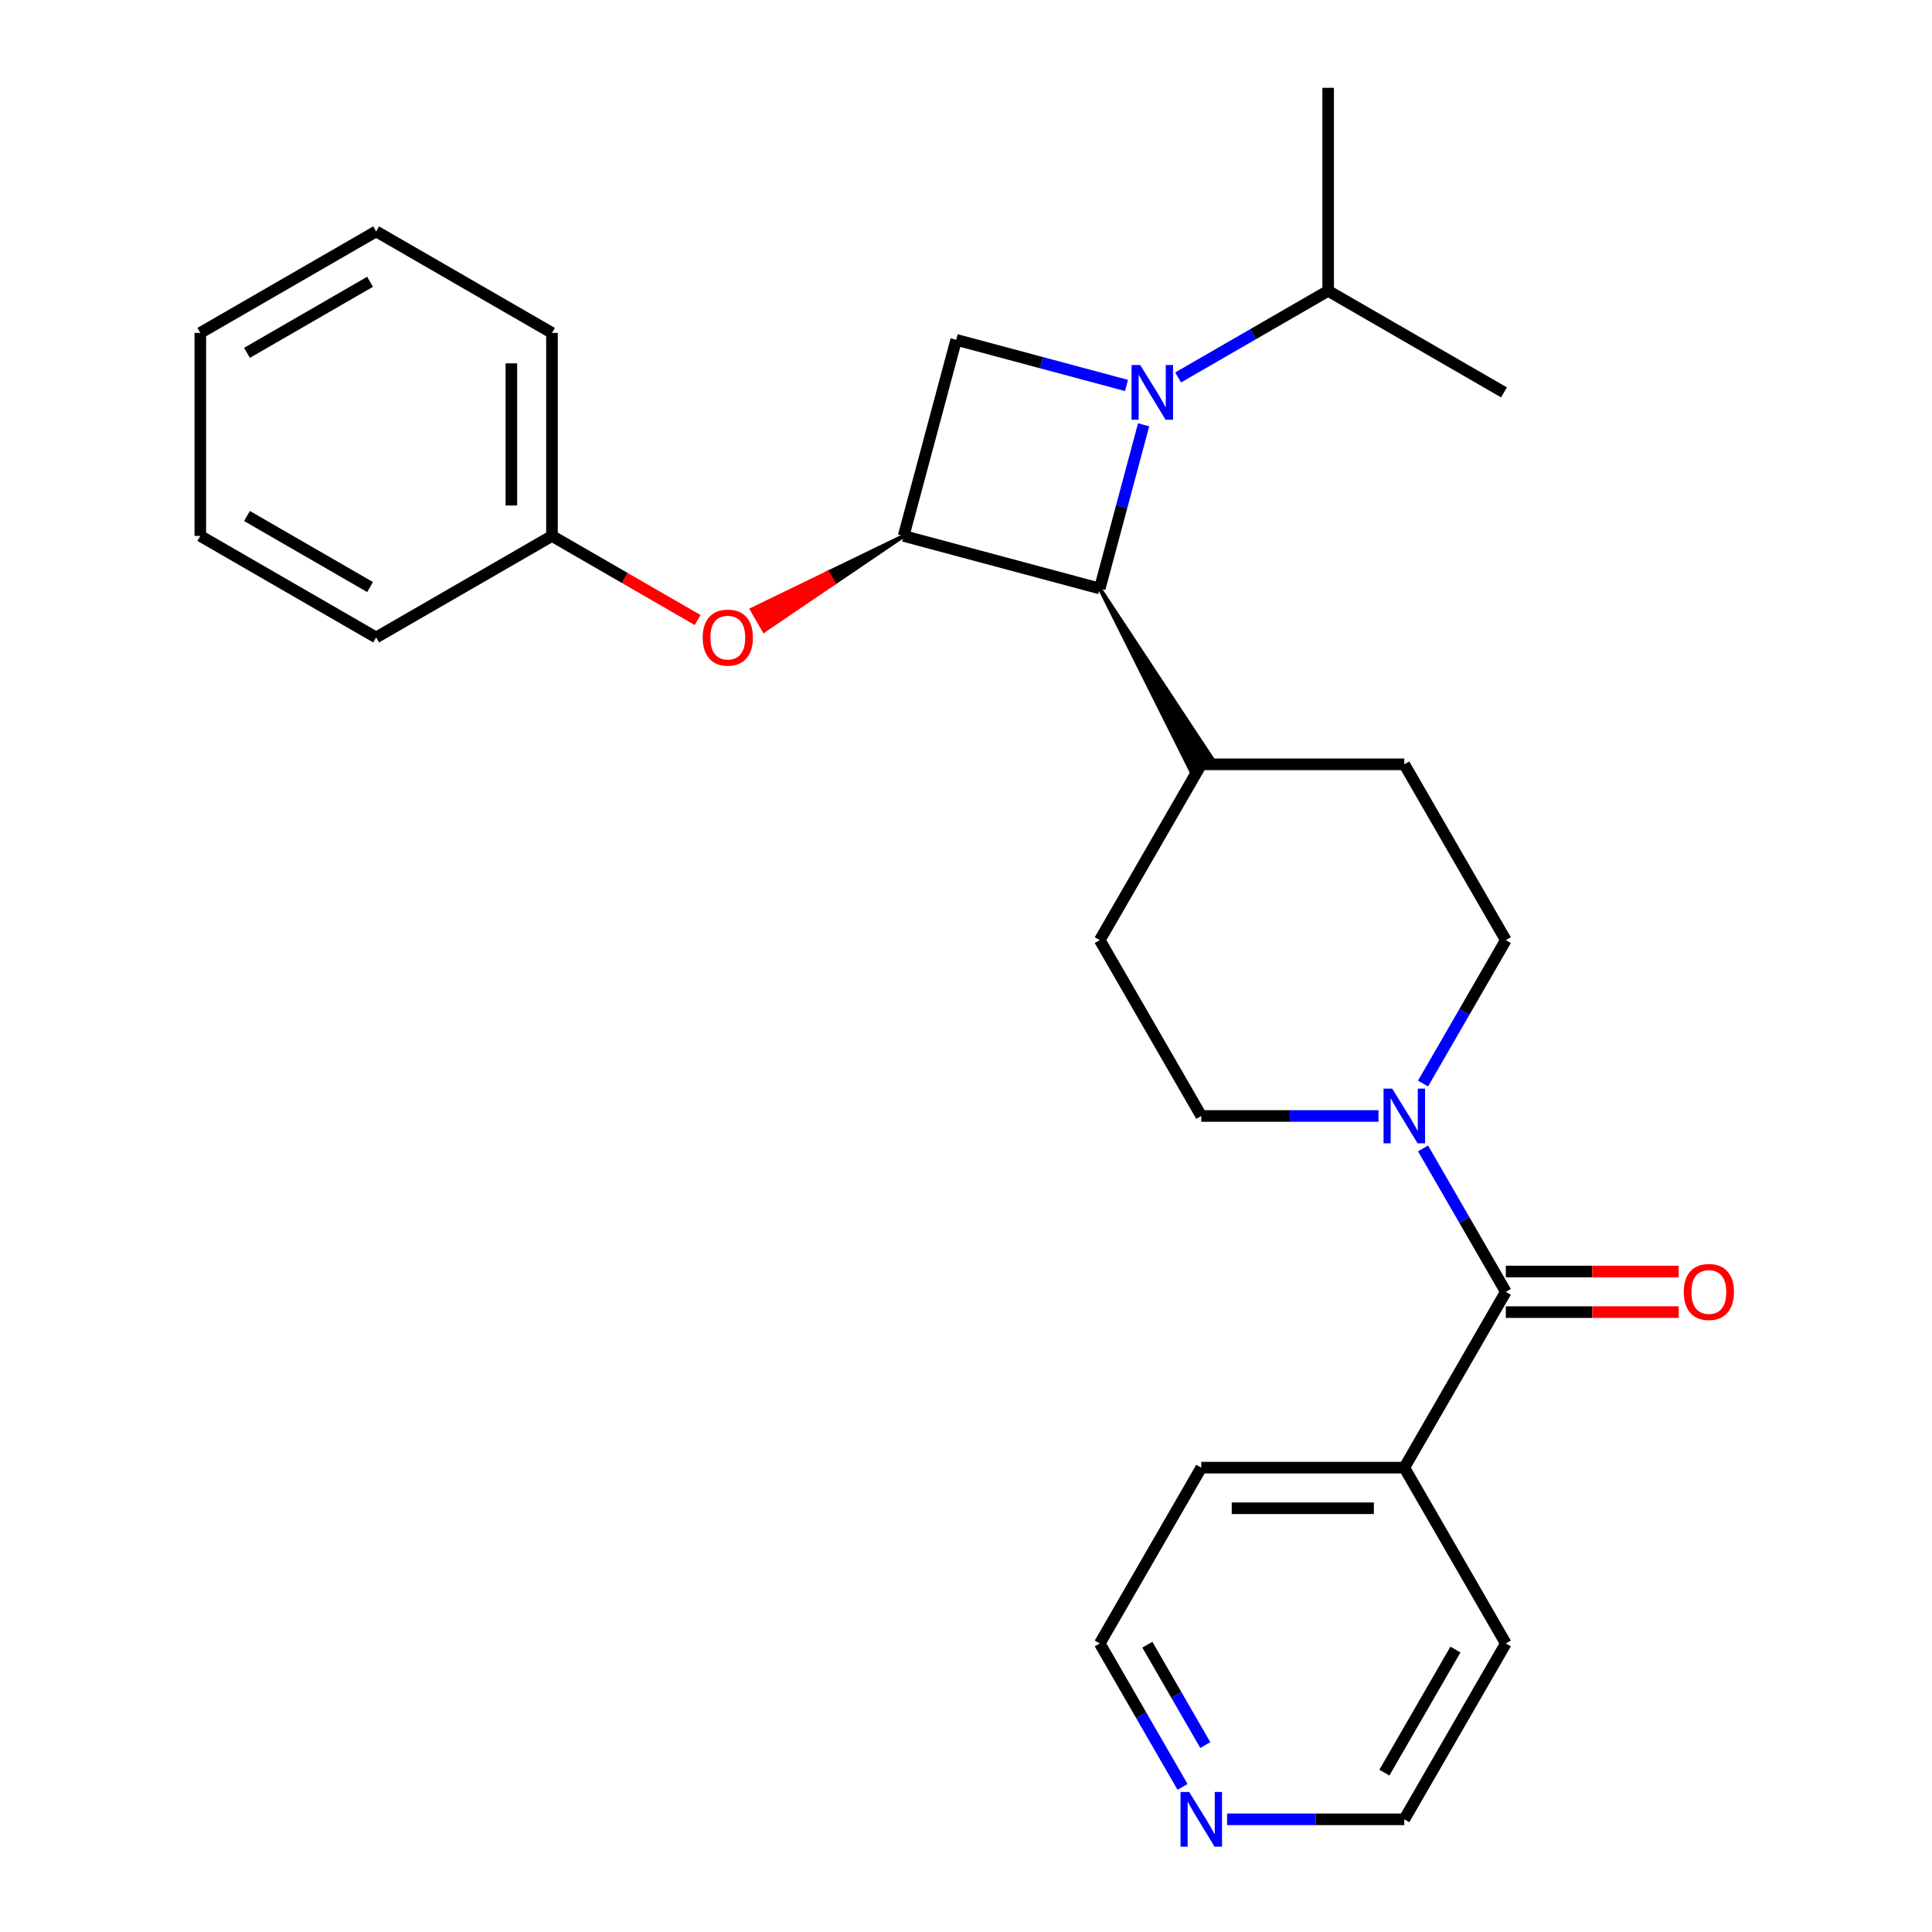<?xml version='1.0' encoding='iso-8859-1'?>
<svg version='1.1' baseProfile='full'
              xmlns='http://www.w3.org/2000/svg'
                      xmlns:rdkit='http://www.rdkit.org/xml'
                      xmlns:xlink='http://www.w3.org/1999/xlink'
                  xml:space='preserve'
width='1000px' height='1000px' viewBox='0 0 1000 1000'>
<!-- END OF HEADER -->
<rect style='opacity:1.0;fill:#FFFFFF;stroke:none' width='1000' height='1000' x='0' y='0'> </rect>
<path class='bond-1' d='M 591.934,219.877 L 580.584,262.238' style='fill:none;fill-rule:evenodd;stroke:#0000FF;stroke-width:6px;stroke-linecap:butt;stroke-linejoin:miter;stroke-opacity:1' />
<path class='bond-1' d='M 580.584,262.238 L 569.233,304.599' style='fill:none;fill-rule:evenodd;stroke:#000000;stroke-width:6px;stroke-linecap:butt;stroke-linejoin:miter;stroke-opacity:1' />
<path class='bond-2' d='M 583.065,199.508 L 538.994,187.699' style='fill:none;fill-rule:evenodd;stroke:#0000FF;stroke-width:6px;stroke-linecap:butt;stroke-linejoin:miter;stroke-opacity:1' />
<path class='bond-2' d='M 538.994,187.699 L 494.923,175.891' style='fill:none;fill-rule:evenodd;stroke:#000000;stroke-width:6px;stroke-linecap:butt;stroke-linejoin:miter;stroke-opacity:1' />
<path class='bond-7' d='M 609.8,195.372 L 648.621,172.959' style='fill:none;fill-rule:evenodd;stroke:#0000FF;stroke-width:6px;stroke-linecap:butt;stroke-linejoin:miter;stroke-opacity:1' />
<path class='bond-7' d='M 648.621,172.959 L 687.443,150.545' style='fill:none;fill-rule:evenodd;stroke:#000000;stroke-width:6px;stroke-linecap:butt;stroke-linejoin:miter;stroke-opacity:1' />
<path class='bond-0' d='M 467.724,277.4 L 494.923,175.891' style='fill:none;fill-rule:evenodd;stroke:#000000;stroke-width:6px;stroke-linecap:butt;stroke-linejoin:miter;stroke-opacity:1' />
<path class='bond-5' d='M 467.724,277.4 L 428.456,296.431 L 431.608,301.892 Z' style='fill:#000000;fill-rule:evenodd;fill-opacity:1;stroke:#000000;stroke-width:2px;stroke-linecap:butt;stroke-linejoin:miter;stroke-opacity:1;' />
<path class='bond-5' d='M 428.456,296.431 L 395.493,326.383 L 389.187,315.462 Z' style='fill:#FF0000;fill-rule:evenodd;fill-opacity:1;stroke:#FF0000;stroke-width:2px;stroke-linecap:butt;stroke-linejoin:miter;stroke-opacity:1;' />
<path class='bond-5' d='M 428.456,296.431 L 431.608,301.892 L 395.493,326.383 Z' style='fill:#FF0000;fill-rule:evenodd;fill-opacity:1;stroke:#FF0000;stroke-width:2px;stroke-linecap:butt;stroke-linejoin:miter;stroke-opacity:1;' />
<path class='bond-27' d='M 467.724,277.4 L 569.233,304.599' style='fill:none;fill-rule:evenodd;stroke:#000000;stroke-width:6px;stroke-linecap:butt;stroke-linejoin:miter;stroke-opacity:1' />
<path class='bond-6' d='M 569.233,304.599 L 616.318,398.763 L 627.239,392.457 Z' style='fill:#000000;fill-rule:evenodd;fill-opacity:1;stroke:#000000;stroke-width:2px;stroke-linecap:butt;stroke-linejoin:miter;stroke-opacity:1;' />
<path class='bond-3' d='M 779.414,668.643 L 757.987,631.531' style='fill:none;fill-rule:evenodd;stroke:#000000;stroke-width:6px;stroke-linecap:butt;stroke-linejoin:miter;stroke-opacity:1' />
<path class='bond-3' d='M 757.987,631.531 L 736.561,594.419' style='fill:none;fill-rule:evenodd;stroke:#0000FF;stroke-width:6px;stroke-linecap:butt;stroke-linejoin:miter;stroke-opacity:1' />
<path class='bond-10' d='M 779.414,679.152 L 824.145,679.152' style='fill:none;fill-rule:evenodd;stroke:#000000;stroke-width:6px;stroke-linecap:butt;stroke-linejoin:miter;stroke-opacity:1' />
<path class='bond-10' d='M 824.145,679.152 L 868.877,679.152' style='fill:none;fill-rule:evenodd;stroke:#FF0000;stroke-width:6px;stroke-linecap:butt;stroke-linejoin:miter;stroke-opacity:1' />
<path class='bond-10' d='M 779.414,658.134 L 824.145,658.134' style='fill:none;fill-rule:evenodd;stroke:#000000;stroke-width:6px;stroke-linecap:butt;stroke-linejoin:miter;stroke-opacity:1' />
<path class='bond-10' d='M 824.145,658.134 L 868.877,658.134' style='fill:none;fill-rule:evenodd;stroke:#FF0000;stroke-width:6px;stroke-linecap:butt;stroke-linejoin:miter;stroke-opacity:1' />
<path class='bond-11' d='M 779.414,668.643 L 726.868,759.654' style='fill:none;fill-rule:evenodd;stroke:#000000;stroke-width:6px;stroke-linecap:butt;stroke-linejoin:miter;stroke-opacity:1' />
<path class='bond-4' d='M 736.561,560.845 L 757.987,523.733' style='fill:none;fill-rule:evenodd;stroke:#0000FF;stroke-width:6px;stroke-linecap:butt;stroke-linejoin:miter;stroke-opacity:1' />
<path class='bond-4' d='M 757.987,523.733 L 779.414,486.621' style='fill:none;fill-rule:evenodd;stroke:#000000;stroke-width:6px;stroke-linecap:butt;stroke-linejoin:miter;stroke-opacity:1' />
<path class='bond-28' d='M 713.501,577.632 L 667.64,577.632' style='fill:none;fill-rule:evenodd;stroke:#0000FF;stroke-width:6px;stroke-linecap:butt;stroke-linejoin:miter;stroke-opacity:1' />
<path class='bond-28' d='M 667.64,577.632 L 621.778,577.632' style='fill:none;fill-rule:evenodd;stroke:#000000;stroke-width:6px;stroke-linecap:butt;stroke-linejoin:miter;stroke-opacity:1' />
<path class='bond-15' d='M 361.086,320.923 L 323.394,299.161' style='fill:none;fill-rule:evenodd;stroke:#FF0000;stroke-width:6px;stroke-linecap:butt;stroke-linejoin:miter;stroke-opacity:1' />
<path class='bond-15' d='M 323.394,299.161 L 285.702,277.4' style='fill:none;fill-rule:evenodd;stroke:#000000;stroke-width:6px;stroke-linecap:butt;stroke-linejoin:miter;stroke-opacity:1' />
<path class='bond-13' d='M 621.778,395.61 L 569.233,486.621' style='fill:none;fill-rule:evenodd;stroke:#000000;stroke-width:6px;stroke-linecap:butt;stroke-linejoin:miter;stroke-opacity:1' />
<path class='bond-14' d='M 621.778,395.61 L 726.868,395.61' style='fill:none;fill-rule:evenodd;stroke:#000000;stroke-width:6px;stroke-linecap:butt;stroke-linejoin:miter;stroke-opacity:1' />
<path class='bond-20' d='M 687.443,150.545 L 687.443,45.455' style='fill:none;fill-rule:evenodd;stroke:#000000;stroke-width:6px;stroke-linecap:butt;stroke-linejoin:miter;stroke-opacity:1' />
<path class='bond-21' d='M 687.443,150.545 L 778.454,203.09' style='fill:none;fill-rule:evenodd;stroke:#000000;stroke-width:6px;stroke-linecap:butt;stroke-linejoin:miter;stroke-opacity:1' />
<path class='bond-8' d='M 779.414,486.621 L 726.868,395.61' style='fill:none;fill-rule:evenodd;stroke:#000000;stroke-width:6px;stroke-linecap:butt;stroke-linejoin:miter;stroke-opacity:1' />
<path class='bond-9' d='M 621.778,577.632 L 569.233,486.621' style='fill:none;fill-rule:evenodd;stroke:#000000;stroke-width:6px;stroke-linecap:butt;stroke-linejoin:miter;stroke-opacity:1' />
<path class='bond-18' d='M 726.868,759.654 L 779.414,850.664' style='fill:none;fill-rule:evenodd;stroke:#000000;stroke-width:6px;stroke-linecap:butt;stroke-linejoin:miter;stroke-opacity:1' />
<path class='bond-19' d='M 726.868,759.654 L 621.778,759.654' style='fill:none;fill-rule:evenodd;stroke:#000000;stroke-width:6px;stroke-linecap:butt;stroke-linejoin:miter;stroke-opacity:1' />
<path class='bond-19' d='M 711.105,780.672 L 637.542,780.672' style='fill:none;fill-rule:evenodd;stroke:#000000;stroke-width:6px;stroke-linecap:butt;stroke-linejoin:miter;stroke-opacity:1' />
<path class='bond-12' d='M 612.086,924.888 L 590.66,887.776' style='fill:none;fill-rule:evenodd;stroke:#0000FF;stroke-width:6px;stroke-linecap:butt;stroke-linejoin:miter;stroke-opacity:1' />
<path class='bond-12' d='M 590.66,887.776 L 569.233,850.664' style='fill:none;fill-rule:evenodd;stroke:#000000;stroke-width:6px;stroke-linecap:butt;stroke-linejoin:miter;stroke-opacity:1' />
<path class='bond-12' d='M 623.86,903.245 L 608.862,877.267' style='fill:none;fill-rule:evenodd;stroke:#0000FF;stroke-width:6px;stroke-linecap:butt;stroke-linejoin:miter;stroke-opacity:1' />
<path class='bond-12' d='M 608.862,877.267 L 593.863,851.289' style='fill:none;fill-rule:evenodd;stroke:#000000;stroke-width:6px;stroke-linecap:butt;stroke-linejoin:miter;stroke-opacity:1' />
<path class='bond-30' d='M 635.145,941.675 L 681.007,941.675' style='fill:none;fill-rule:evenodd;stroke:#0000FF;stroke-width:6px;stroke-linecap:butt;stroke-linejoin:miter;stroke-opacity:1' />
<path class='bond-30' d='M 681.007,941.675 L 726.868,941.675' style='fill:none;fill-rule:evenodd;stroke:#000000;stroke-width:6px;stroke-linecap:butt;stroke-linejoin:miter;stroke-opacity:1' />
<path class='bond-22' d='M 285.702,277.4 L 285.702,172.31' style='fill:none;fill-rule:evenodd;stroke:#000000;stroke-width:6px;stroke-linecap:butt;stroke-linejoin:miter;stroke-opacity:1' />
<path class='bond-22' d='M 264.684,261.636 L 264.684,188.073' style='fill:none;fill-rule:evenodd;stroke:#000000;stroke-width:6px;stroke-linecap:butt;stroke-linejoin:miter;stroke-opacity:1' />
<path class='bond-23' d='M 285.702,277.4 L 194.691,329.945' style='fill:none;fill-rule:evenodd;stroke:#000000;stroke-width:6px;stroke-linecap:butt;stroke-linejoin:miter;stroke-opacity:1' />
<path class='bond-16' d='M 569.233,850.664 L 621.778,759.654' style='fill:none;fill-rule:evenodd;stroke:#000000;stroke-width:6px;stroke-linecap:butt;stroke-linejoin:miter;stroke-opacity:1' />
<path class='bond-17' d='M 726.868,941.675 L 779.414,850.664' style='fill:none;fill-rule:evenodd;stroke:#000000;stroke-width:6px;stroke-linecap:butt;stroke-linejoin:miter;stroke-opacity:1' />
<path class='bond-17' d='M 716.548,917.515 L 753.33,853.807' style='fill:none;fill-rule:evenodd;stroke:#000000;stroke-width:6px;stroke-linecap:butt;stroke-linejoin:miter;stroke-opacity:1' />
<path class='bond-25' d='M 285.702,172.31 L 194.691,119.765' style='fill:none;fill-rule:evenodd;stroke:#000000;stroke-width:6px;stroke-linecap:butt;stroke-linejoin:miter;stroke-opacity:1' />
<path class='bond-24' d='M 194.691,329.945 L 103.68,277.4' style='fill:none;fill-rule:evenodd;stroke:#000000;stroke-width:6px;stroke-linecap:butt;stroke-linejoin:miter;stroke-opacity:1' />
<path class='bond-24' d='M 191.549,303.861 L 127.841,267.08' style='fill:none;fill-rule:evenodd;stroke:#000000;stroke-width:6px;stroke-linecap:butt;stroke-linejoin:miter;stroke-opacity:1' />
<path class='bond-26' d='M 103.68,277.4 L 103.68,172.31' style='fill:none;fill-rule:evenodd;stroke:#000000;stroke-width:6px;stroke-linecap:butt;stroke-linejoin:miter;stroke-opacity:1' />
<path class='bond-29' d='M 194.691,119.765 L 103.68,172.31' style='fill:none;fill-rule:evenodd;stroke:#000000;stroke-width:6px;stroke-linecap:butt;stroke-linejoin:miter;stroke-opacity:1' />
<path class='bond-29' d='M 191.549,145.849 L 127.841,182.63' style='fill:none;fill-rule:evenodd;stroke:#000000;stroke-width:6px;stroke-linecap:butt;stroke-linejoin:miter;stroke-opacity:1' />
<path  class='atom-0' d='M 590.172 188.93
L 599.452 203.93
Q 600.372 205.41, 601.852 208.09
Q 603.332 210.77, 603.412 210.93
L 603.412 188.93
L 607.172 188.93
L 607.172 217.25
L 603.292 217.25
L 593.332 200.85
Q 592.172 198.93, 590.932 196.73
Q 589.732 194.53, 589.372 193.85
L 589.372 217.25
L 585.692 217.25
L 585.692 188.93
L 590.172 188.93
' fill='#0000FF'/>
<path  class='atom-5' d='M 720.608 563.472
L 729.888 578.472
Q 730.808 579.952, 732.288 582.632
Q 733.768 585.312, 733.848 585.472
L 733.848 563.472
L 737.608 563.472
L 737.608 591.792
L 733.728 591.792
L 723.768 575.392
Q 722.608 573.472, 721.368 571.272
Q 720.168 569.072, 719.808 568.392
L 719.808 591.792
L 716.128 591.792
L 716.128 563.472
L 720.608 563.472
' fill='#0000FF'/>
<path  class='atom-6' d='M 363.713 330.025
Q 363.713 323.225, 367.073 319.425
Q 370.433 315.625, 376.713 315.625
Q 382.993 315.625, 386.353 319.425
Q 389.713 323.225, 389.713 330.025
Q 389.713 336.905, 386.313 340.825
Q 382.913 344.705, 376.713 344.705
Q 370.473 344.705, 367.073 340.825
Q 363.713 336.945, 363.713 330.025
M 376.713 341.505
Q 381.033 341.505, 383.353 338.625
Q 385.713 335.705, 385.713 330.025
Q 385.713 324.465, 383.353 321.665
Q 381.033 318.825, 376.713 318.825
Q 372.393 318.825, 370.033 321.625
Q 367.713 324.425, 367.713 330.025
Q 367.713 335.745, 370.033 338.625
Q 372.393 341.505, 376.713 341.505
' fill='#FF0000'/>
<path  class='atom-11' d='M 871.504 668.723
Q 871.504 661.923, 874.864 658.123
Q 878.224 654.323, 884.504 654.323
Q 890.784 654.323, 894.144 658.123
Q 897.504 661.923, 897.504 668.723
Q 897.504 675.603, 894.104 679.523
Q 890.704 683.403, 884.504 683.403
Q 878.264 683.403, 874.864 679.523
Q 871.504 675.643, 871.504 668.723
M 884.504 680.203
Q 888.824 680.203, 891.144 677.323
Q 893.504 674.403, 893.504 668.723
Q 893.504 663.163, 891.144 660.363
Q 888.824 657.523, 884.504 657.523
Q 880.184 657.523, 877.824 660.323
Q 875.504 663.123, 875.504 668.723
Q 875.504 674.443, 877.824 677.323
Q 880.184 680.203, 884.504 680.203
' fill='#FF0000'/>
<path  class='atom-13' d='M 615.518 927.515
L 624.798 942.515
Q 625.718 943.995, 627.198 946.675
Q 628.678 949.355, 628.758 949.515
L 628.758 927.515
L 632.518 927.515
L 632.518 955.835
L 628.638 955.835
L 618.678 939.435
Q 617.518 937.515, 616.278 935.315
Q 615.078 933.115, 614.718 932.435
L 614.718 955.835
L 611.038 955.835
L 611.038 927.515
L 615.518 927.515
' fill='#0000FF'/>
</svg>
